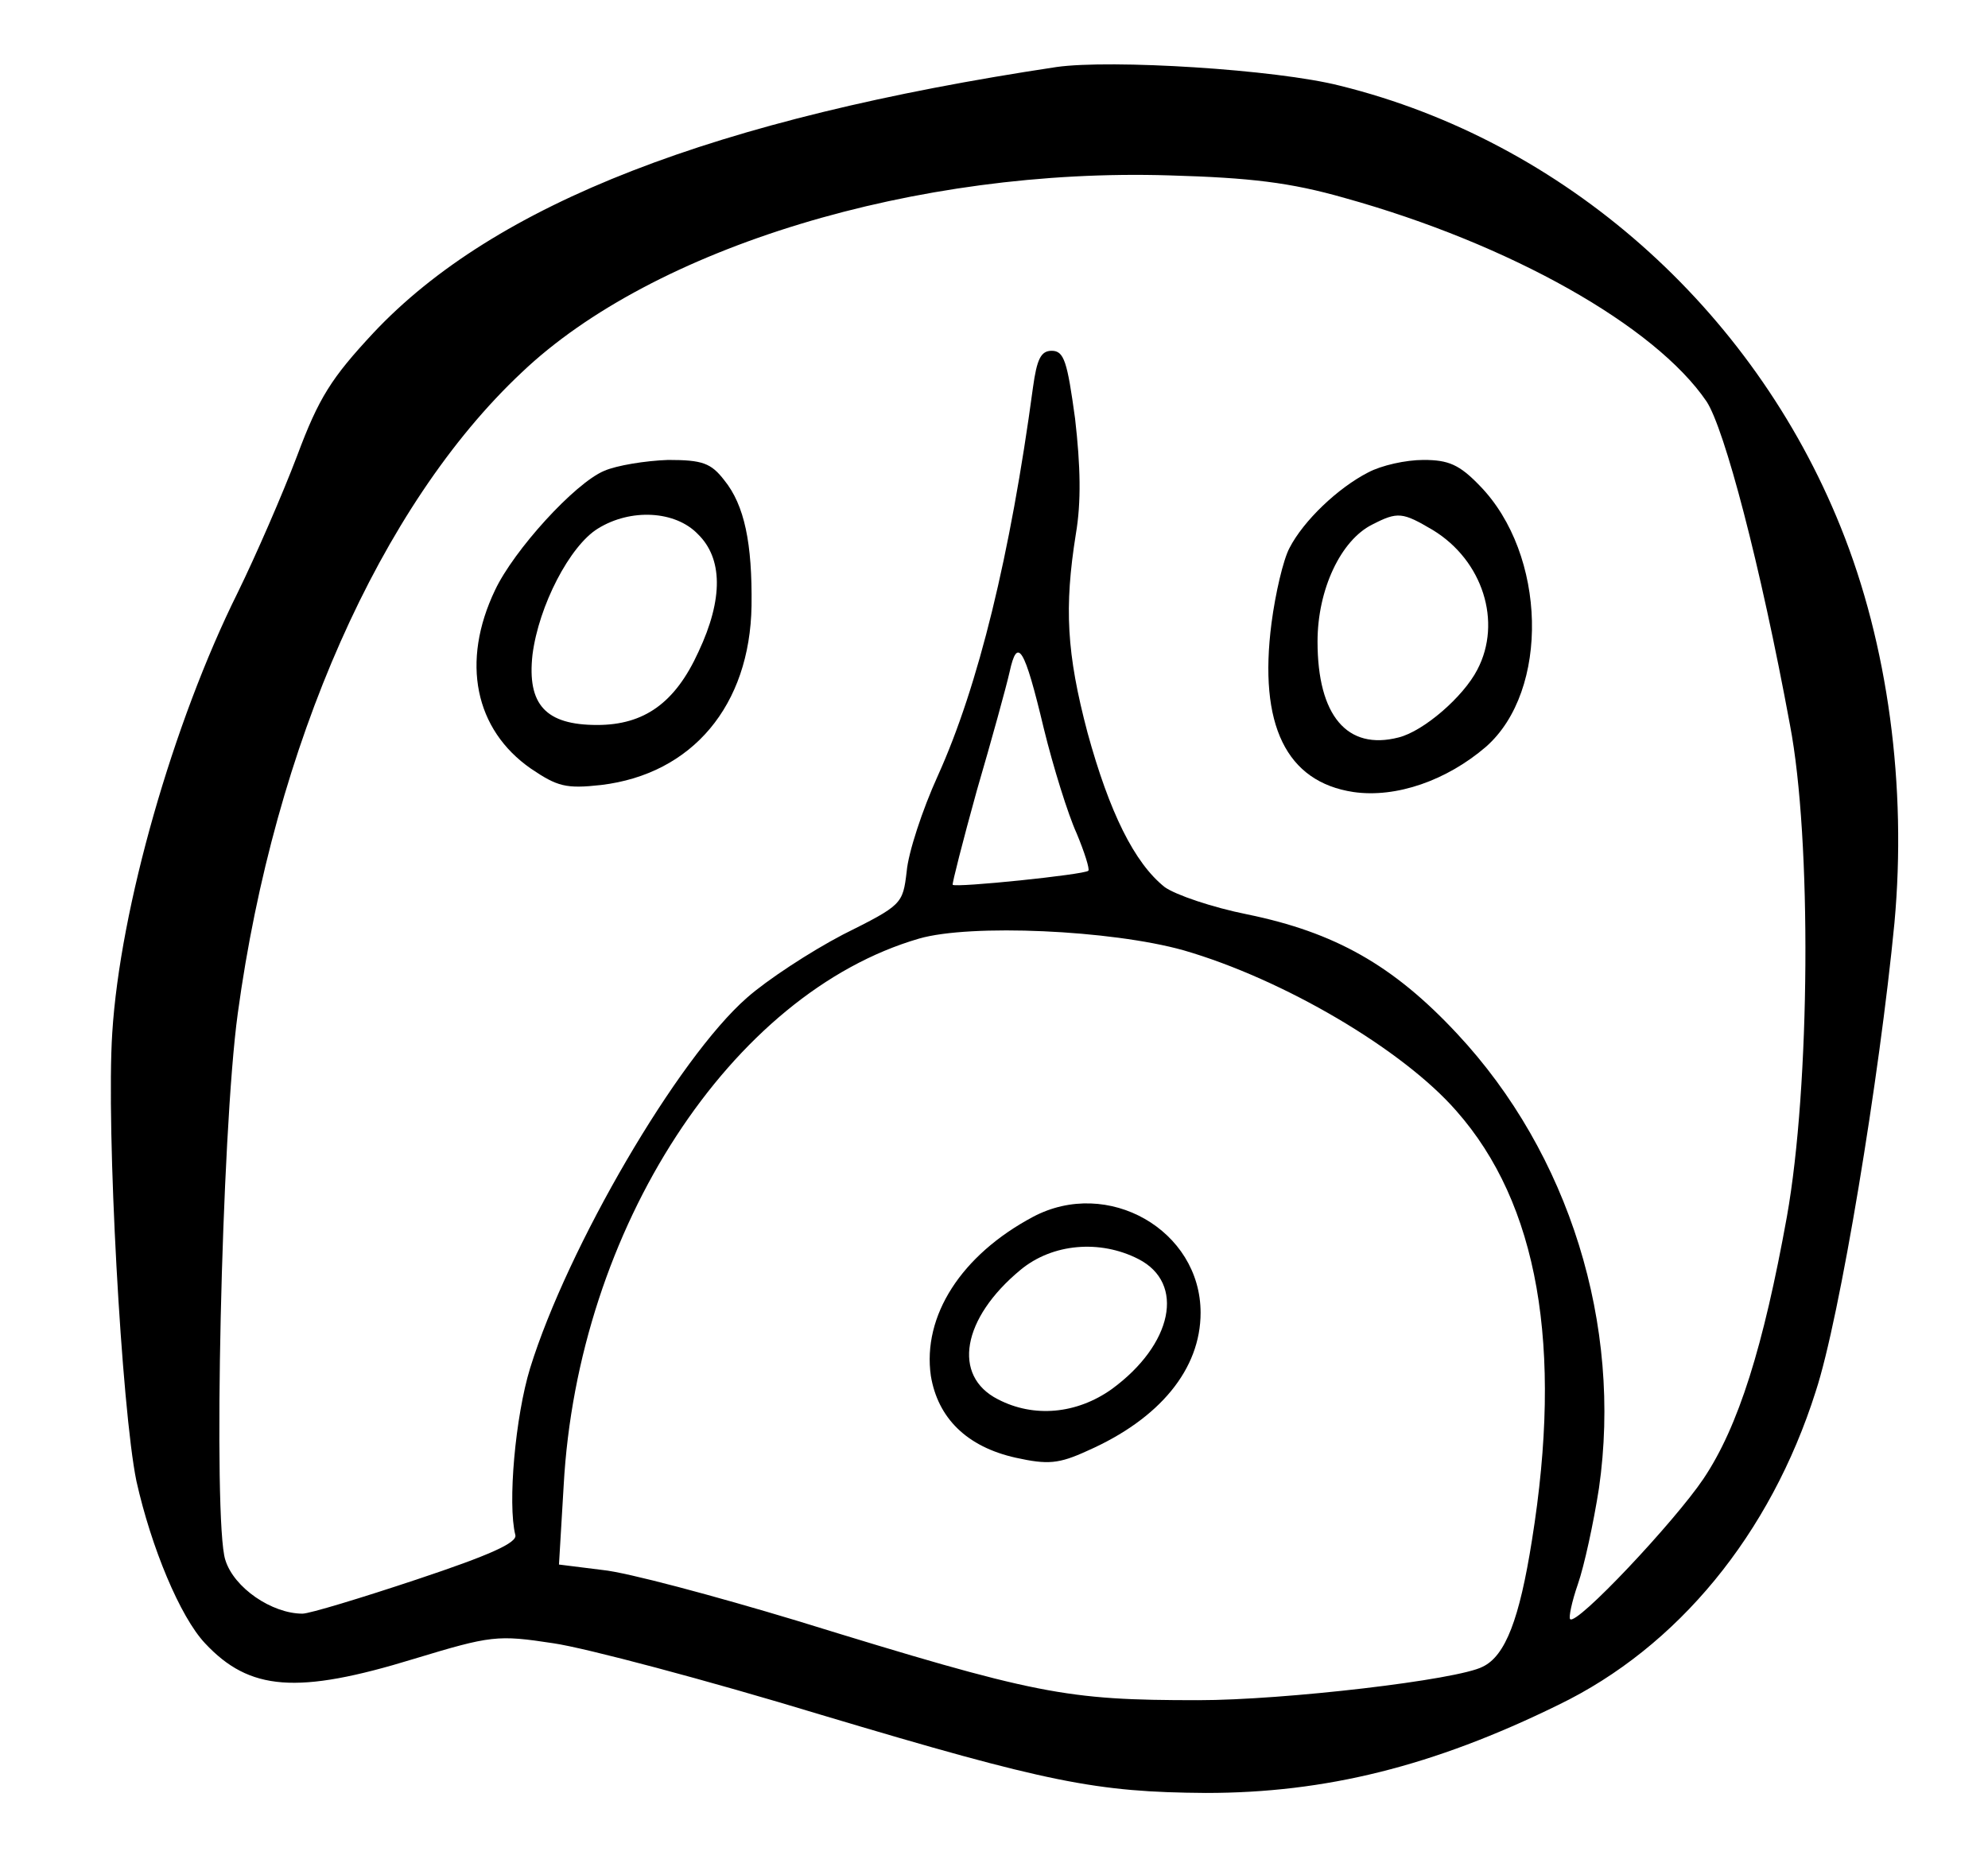 <?xml version="1.0" standalone="no"?>
<!DOCTYPE svg PUBLIC "-//W3C//DTD SVG 20010904//EN"
 "http://www.w3.org/TR/2001/REC-SVG-20010904/DTD/svg10.dtd">
<svg version="1.0" xmlns="http://www.w3.org/2000/svg"
 width="255pt" height="239pt" viewBox="0 0 255 239"
 preserveAspectRatio="xMidYMid meet">
<g transform="translate(0,239) scale(0.1,-0.1)"
fill="#000000" stroke="none">
<path d="M1355 2304 c-438 -66 -720 -175 -876 -341 -54 -58 -70 -83 -98 -158
-19 -50 -53 -128 -76 -175 -83 -167 -151 -405 -161 -565 -8 -123 12 -483 31
-575 19 -85 56 -174 88 -208 57 -61 118 -66 268 -20 99 30 107 31 179 20 41
-6 196 -47 344 -92 291 -87 352 -99 493 -100 153 0 291 34 452 113 153 74 272
219 330 402 31 94 82 404 101 601 16 175 -8 357 -69 508 -113 281 -355 495
-642 566 -82 21 -294 34 -364 24z m370 -168 c212 -59 398 -164 464 -261 23
-35 69 -209 107 -415 28 -146 26 -463 -4 -631 -30 -166 -62 -269 -107 -336
-37 -55 -163 -189 -171 -180 -2 2 2 22 10 45 8 23 20 78 27 123 30 209 -38
429 -182 583 -82 88 -157 130 -269 153 -45 9 -92 25 -106 35 -39 31 -71 96
-99 198 -27 102 -30 161 -15 255 7 41 6 87 -1 148 -10 73 -14 87 -30 87 -14 0
-19 -11 -24 -47 -29 -215 -70 -383 -122 -498 -20 -44 -38 -99 -40 -123 -5 -42
-6 -43 -82 -81 -42 -22 -97 -58 -123 -81 -89 -78 -230 -320 -278 -475 -19 -62
-29 -174 -19 -214 3 -10 -33 -26 -126 -57 -72 -24 -138 -44 -147 -44 -39 0
-88 33 -99 69 -16 49 -5 548 16 701 47 345 183 652 364 822 169 161 507 263
831 253 104 -3 155 -9 225 -29z m-386 -681 c12 -49 31 -110 42 -134 10 -24 17
-46 15 -48 -5 -5 -170 -22 -174 -18 -1 1 13 56 31 121 19 65 38 134 42 152 10
46 19 32 44 -73z m179 -284 c128 -37 281 -127 350 -206 105 -119 137 -302 97
-551 -16 -101 -34 -148 -63 -162 -32 -17 -255 -43 -365 -43 -171 0 -207 7
-515 102 -106 32 -218 62 -249 65 l-56 7 6 101 c18 330 215 632 456 702 66 19
246 11 339 -15z"/>
<path d="M775 1786 c-38 -16 -116 -102 -140 -153 -44 -92 -26 -179 46 -229 34
-23 45 -26 90 -21 117 14 191 102 193 230 1 80 -9 129 -35 161 -17 22 -28 26
-72 26 -29 -1 -66 -7 -82 -14z m120 -81 c32 -31 33 -83 1 -151 -30 -66 -70
-94 -130 -94 -66 0 -90 26 -83 90 8 63 48 140 84 162 42 26 99 23 128 -7z"/>
<path d="M1755 1784 c-39 -20 -83 -62 -101 -97 -8 -15 -18 -58 -23 -96 -17
-131 19 -204 105 -217 55 -8 120 15 170 58 82 72 78 247 -8 335 -26 27 -40 33
-72 33 -23 0 -54 -7 -71 -16z m83 -74 c64 -39 89 -118 57 -179 -18 -35 -69
-79 -101 -87 -66 -17 -104 28 -104 123 0 67 30 130 70 150 33 17 39 16 78 -7z"/>
<path d="M1325 829 c-92 -49 -142 -127 -131 -204 9 -54 46 -91 109 -105 41 -9
55 -8 92 9 93 41 145 105 145 177 0 106 -119 174 -215 123z m135 -54 c61 -31
44 -110 -34 -167 -45 -32 -100 -37 -146 -13 -59 30 -46 104 29 166 41 34 102
39 151 14z"/>
</g>
</svg>
